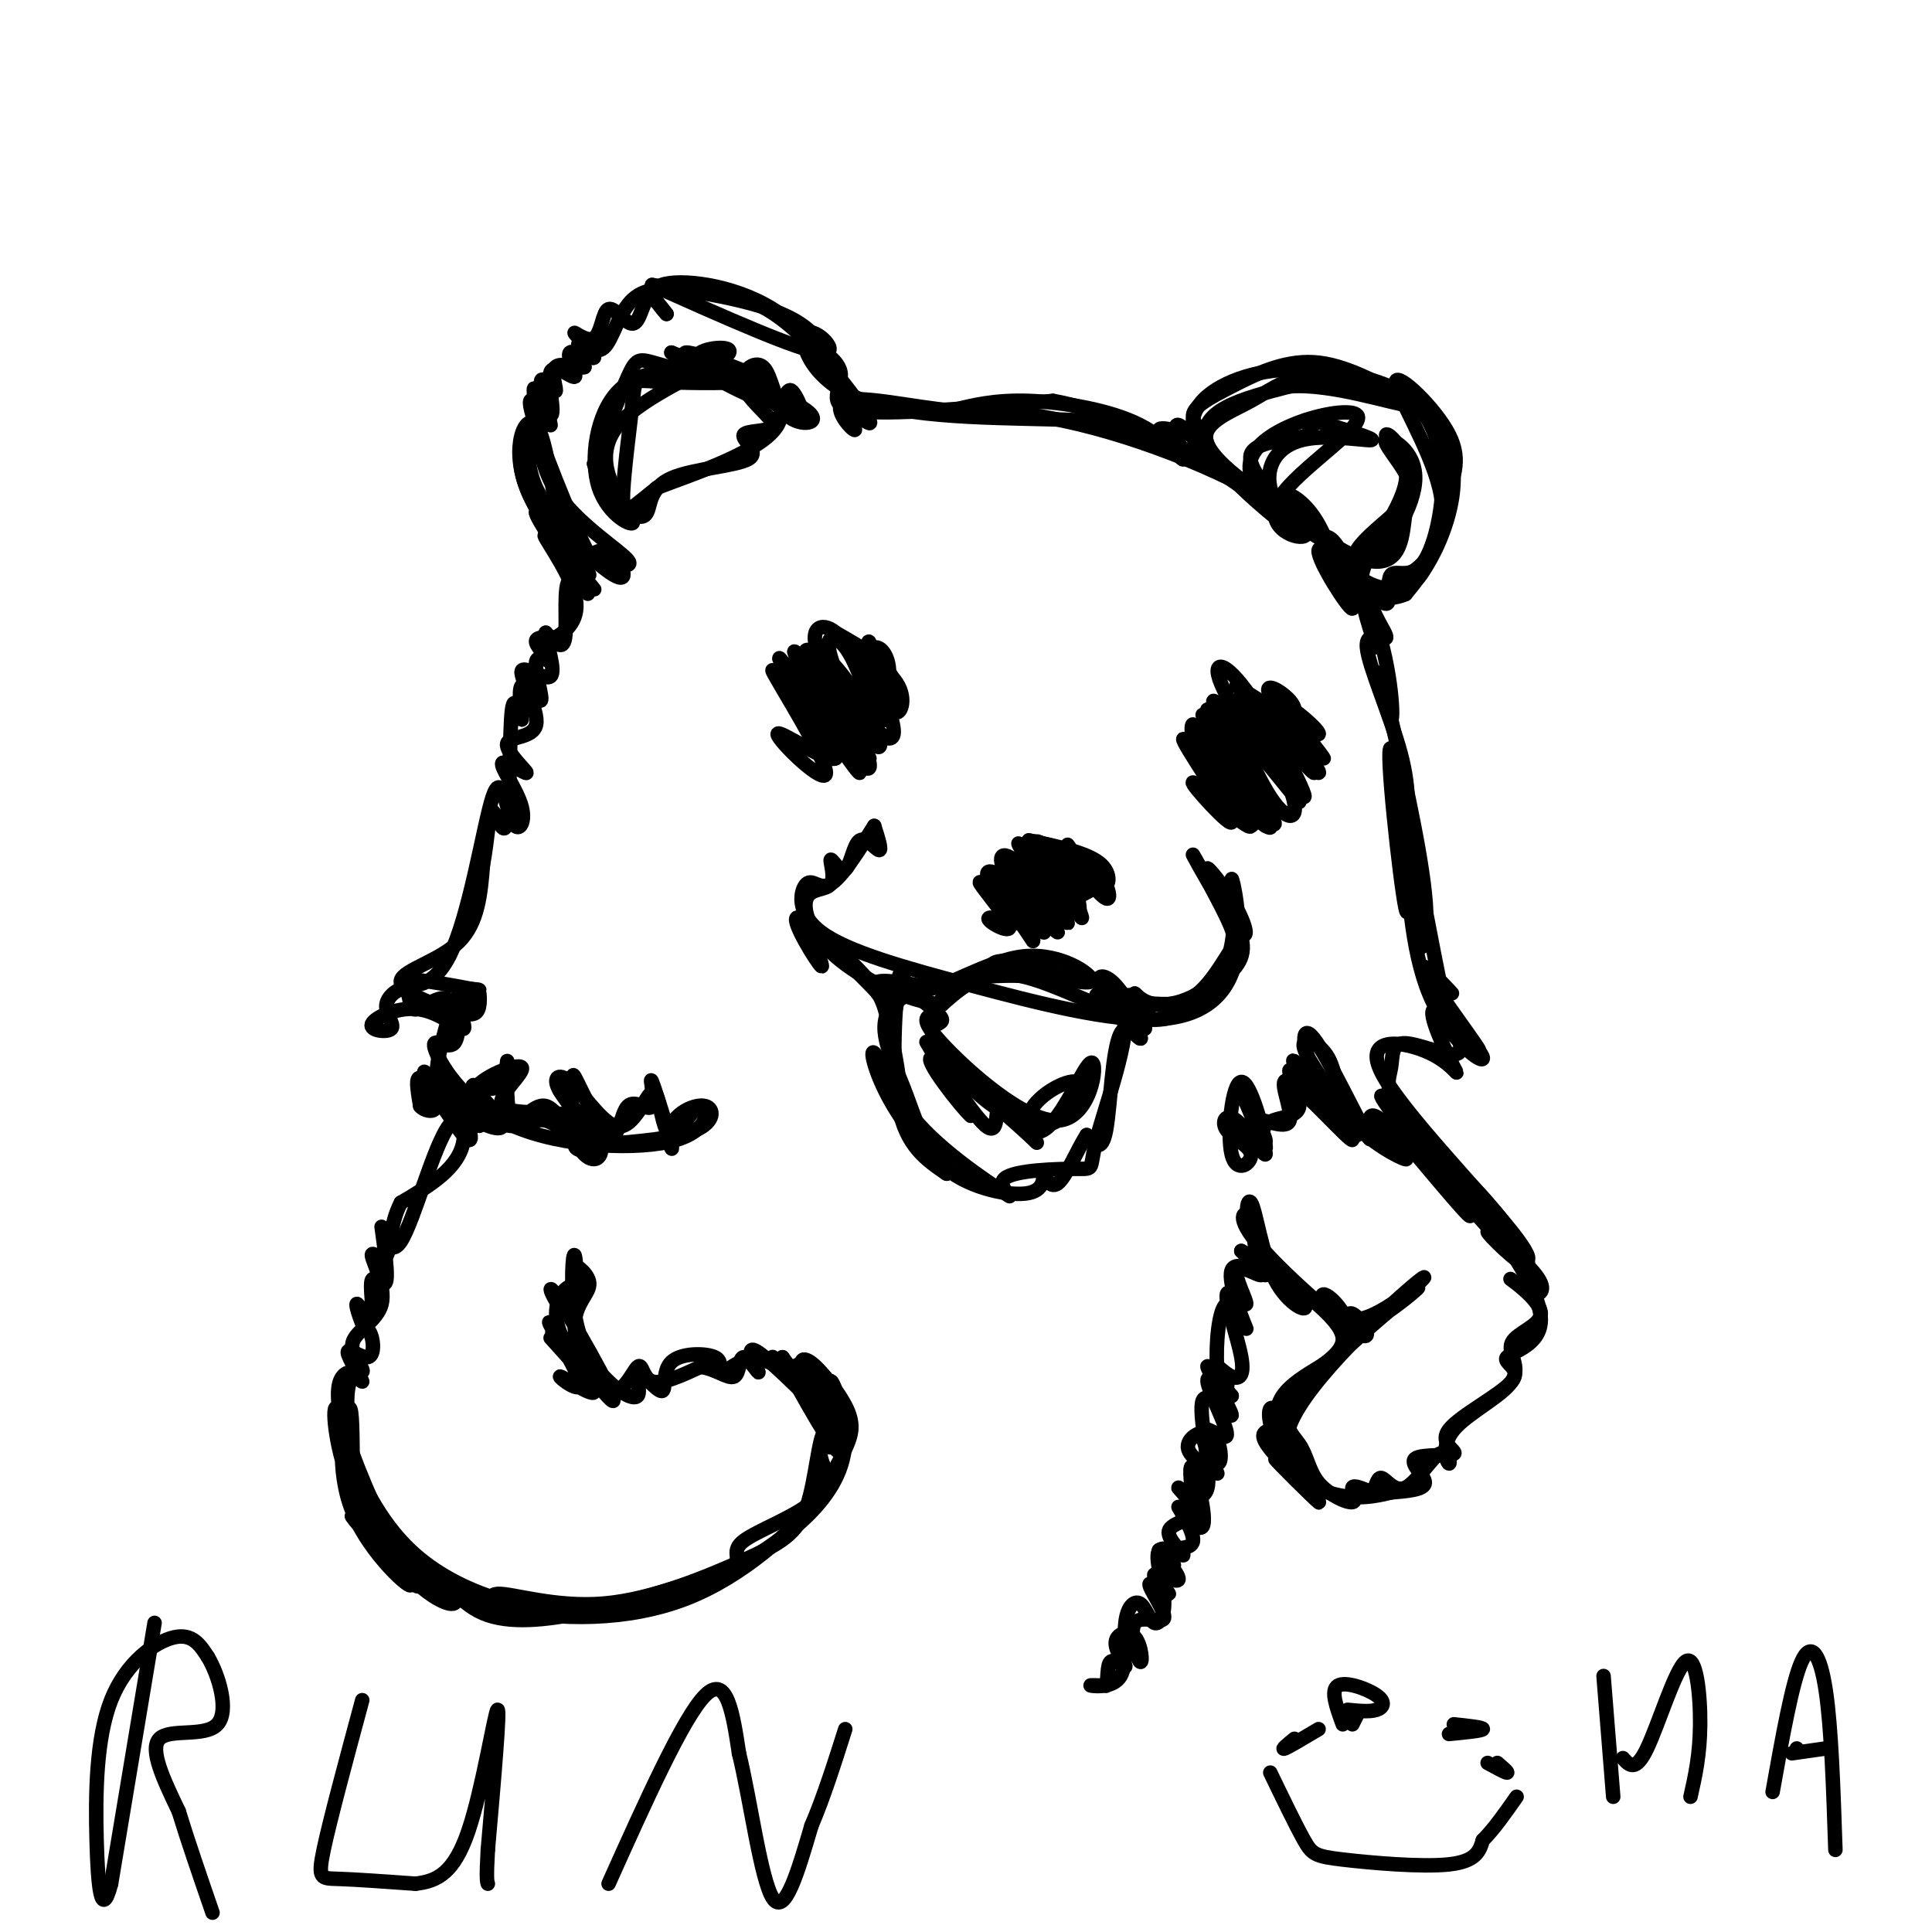 <svg viewBox='0 0 400 400' version='1.1' xmlns='http://www.w3.org/2000/svg' xmlns:xlink='http://www.w3.org/1999/xlink'><g fill='none' stroke='rgb(0,0,0)' stroke-width='3' stroke-linecap='round' stroke-linejoin='round'><path d='M135,59c12.876,1.948 25.753,3.897 32,9c6.247,5.103 5.865,13.362 12,16c6.135,2.638 18.787,-0.343 35,2c16.213,2.343 35.988,10.011 48,17c12.012,6.989 16.263,13.298 21,12c4.737,-1.298 9.961,-10.202 10,-16c0.039,-5.798 -5.105,-8.489 -6,-8c-0.895,0.489 2.460,4.159 4,7c1.540,2.841 1.263,4.855 -2,8c-3.263,3.145 -9.514,7.422 -9,11c0.514,3.578 7.793,6.459 12,4c4.207,-2.459 5.342,-10.257 7,-16c1.658,-5.743 3.839,-9.431 1,-15c-2.839,-5.569 -10.697,-13.018 -11,-11c-0.303,2.018 6.951,13.503 9,22c2.049,8.497 -1.107,14.005 -5,17c-3.893,2.995 -8.524,3.477 -9,6c-0.476,2.523 3.202,7.089 3,8c-0.202,0.911 -4.285,-1.832 -4,2c0.285,3.832 4.939,14.238 7,22c2.061,7.762 1.531,12.881 1,18'/><path d='M291,174c0.439,9.026 1.037,22.593 5,32c3.963,9.407 11.292,14.656 11,13c-0.292,-1.656 -8.205,-10.215 -10,-10c-1.795,0.215 2.529,9.204 4,12c1.471,2.796 0.091,-0.603 -5,-3c-5.091,-2.397 -13.892,-3.794 -10,4c3.892,7.794 20.477,24.779 27,33c6.523,8.221 2.986,7.678 -5,-1c-7.986,-8.678 -20.419,-25.490 -20,-25c0.419,0.490 13.691,18.283 16,22c2.309,3.717 -6.346,-6.641 -15,-17'/><path d='M289,234c-3.469,-2.786 -4.641,-1.252 -3,1c1.641,2.252 6.096,5.223 5,5c-1.096,-0.223 -7.742,-3.640 -11,-8c-3.258,-4.360 -3.128,-9.664 -5,-13c-1.872,-3.336 -5.746,-4.706 -5,-2c0.746,2.706 6.111,9.487 5,9c-1.111,-0.487 -8.697,-8.240 -7,-6c1.697,2.240 12.677,14.475 13,15c0.323,0.525 -10.009,-10.659 -13,-13c-2.991,-2.341 1.361,4.161 1,7c-0.361,2.839 -5.436,2.014 -7,4c-1.564,1.986 0.381,6.785 0,4c-0.381,-2.785 -3.089,-13.152 -5,-13c-1.911,0.152 -3.026,10.822 -2,15c1.026,4.178 4.192,1.863 4,0c-0.192,-1.863 -3.742,-3.272 -5,-5c-1.258,-1.728 -0.223,-3.773 2,-2c2.223,1.773 5.635,7.364 6,7c0.365,-0.364 -2.318,-6.682 -5,-13'/><path d='M257,226c0.613,0.551 4.646,8.428 5,10c0.354,1.572 -2.971,-3.161 -2,-4c0.971,-0.839 6.239,2.215 7,0c0.761,-2.215 -2.986,-9.701 0,-8c2.986,1.701 12.705,12.587 13,12c0.295,-0.587 -8.835,-12.646 -10,-15c-1.165,-2.354 5.633,4.998 7,7c1.367,2.002 -2.697,-1.348 -5,-6c-2.303,-4.652 -2.844,-10.608 0,-7c2.844,3.608 9.073,16.779 11,20c1.927,3.221 -0.450,-3.508 1,-4c1.450,-0.492 6.725,5.254 12,11'/><path d='M296,242c4.117,4.268 8.409,9.440 5,5c-3.409,-4.440 -14.520,-18.490 -15,-20c-0.480,-1.510 9.672,9.519 18,20c8.328,10.481 14.834,20.414 15,26c0.166,5.586 -6.007,6.827 -7,8c-0.993,1.173 3.194,2.279 1,5c-2.194,2.721 -10.767,7.058 -13,10c-2.233,2.942 1.876,4.490 1,5c-0.876,0.510 -6.736,-0.016 -8,1c-1.264,1.016 2.067,3.576 2,5c-0.067,1.424 -3.534,1.712 -7,2'/><path d='M288,309c-3.140,0.782 -7.489,1.737 -13,0c-5.511,-1.737 -12.185,-6.165 -7,-16c5.185,-9.835 22.229,-25.077 26,-28c3.771,-2.923 -5.730,6.472 -12,8c-6.270,1.528 -9.308,-4.810 -8,-5c1.308,-0.190 6.963,5.770 5,10c-1.963,4.230 -11.545,6.731 -14,12c-2.455,5.269 2.217,13.307 3,13c0.783,-0.307 -2.323,-8.960 -4,-11c-1.677,-2.040 -1.924,2.533 1,8c2.924,5.467 9.018,11.830 8,11c-1.018,-0.830 -9.149,-8.851 -9,-9c0.149,-0.149 8.579,7.575 9,8c0.421,0.425 -7.165,-6.450 -10,-10c-2.835,-3.550 -0.917,-3.775 1,-4'/><path d='M264,296c1.730,1.888 5.554,8.609 5,8c-0.554,-0.609 -5.487,-8.548 -3,-14c2.487,-5.452 12.395,-8.417 12,-13c-0.395,-4.583 -11.094,-10.783 -16,-17c-4.906,-6.217 -4.020,-12.451 -3,-11c1.020,1.451 2.172,10.588 5,16c2.828,5.412 7.330,7.101 6,5c-1.330,-2.101 -8.492,-7.992 -10,-9c-1.508,-1.008 2.637,2.867 2,3c-0.637,0.133 -6.058,-3.475 -7,-1c-0.942,2.475 2.593,11.035 3,12c0.407,0.965 -2.313,-5.663 -4,-5c-1.687,0.663 -2.339,8.618 -2,13c0.339,4.382 1.670,5.191 3,6'/><path d='M255,289c-1.082,-1.166 -5.288,-7.082 -5,-6c0.288,1.082 5.069,9.161 5,10c-0.069,0.839 -4.988,-5.563 -6,-3c-1.012,2.563 1.883,14.092 1,18c-0.883,3.908 -5.543,0.194 -6,0c-0.457,-0.194 3.288,3.132 3,5c-0.288,1.868 -4.608,2.278 -5,4c-0.392,1.722 3.145,4.757 3,5c-0.145,0.243 -3.970,-2.305 -5,-1c-1.030,1.305 0.736,6.462 1,10c0.264,3.538 -0.973,5.456 -2,5c-1.027,-0.456 -1.844,-3.285 -3,-4c-1.156,-0.715 -2.650,0.685 -3,4c-0.350,3.315 0.444,8.546 -1,11c-1.444,2.454 -5.127,2.130 -6,2c-0.873,-0.130 1.063,-0.065 3,0'/><path d='M229,349c0.461,-1.262 0.112,-4.416 1,-5c0.888,-0.584 3.011,1.402 3,1c-0.011,-0.402 -2.158,-3.192 -2,-5c0.158,-1.808 2.621,-2.633 4,-1c1.379,1.633 1.675,5.726 1,5c-0.675,-0.726 -2.322,-6.269 -1,-8c1.322,-1.731 5.611,0.349 6,-1c0.389,-1.349 -3.124,-6.129 -3,-7c0.124,-0.871 3.883,2.167 4,2c0.117,-0.167 -3.408,-3.538 -3,-4c0.408,-0.462 4.749,1.987 5,1c0.251,-0.987 -3.589,-5.409 -4,-6c-0.411,-0.591 2.608,2.648 3,3c0.392,0.352 -1.843,-2.184 -1,-3c0.843,-0.816 4.764,0.089 5,-2c0.236,-2.089 -3.213,-7.173 -3,-7c0.213,0.173 4.088,5.603 5,4c0.912,-1.603 -1.139,-10.239 -2,-12c-0.861,-1.761 -0.532,3.354 0,5c0.532,1.646 1.266,-0.177 2,-2'/><path d='M249,307c-0.277,-1.108 -1.968,-2.879 -1,-3c0.968,-0.121 4.595,1.408 4,1c-0.595,-0.408 -5.414,-2.752 -6,-5c-0.586,-2.248 3.059,-4.401 5,-3c1.941,1.401 2.177,6.357 1,6c-1.177,-0.357 -3.769,-6.025 -3,-7c0.769,-0.975 4.897,2.745 5,1c0.103,-1.745 -3.821,-8.956 -4,-11c-0.179,-2.044 3.386,1.077 4,1c0.614,-0.077 -1.722,-3.353 -2,-4c-0.278,-0.647 1.502,1.336 3,2c1.498,0.664 2.714,0.011 2,-4c-0.714,-4.011 -3.357,-11.379 -3,-13c0.357,-1.621 3.714,2.504 4,2c0.286,-0.504 -2.500,-5.636 -2,-7c0.500,-1.364 4.286,1.039 5,1c0.714,-0.039 -1.643,-2.519 -4,-5'/><path d='M257,259c1.998,0.971 8.994,5.899 10,7c1.006,1.101 -3.976,-1.625 -6,-5c-2.024,-3.375 -1.090,-7.399 -2,-9c-0.910,-1.601 -3.665,-0.779 1,5c4.665,5.779 16.751,16.516 21,19c4.249,2.484 0.662,-3.284 -1,-4c-1.662,-0.716 -1.398,3.619 3,2c4.398,-1.619 12.929,-9.194 10,-7c-2.929,2.194 -17.317,14.156 -23,21c-5.683,6.844 -2.661,8.572 -1,11c1.661,2.428 1.961,5.558 4,8c2.039,2.442 5.818,4.196 7,4c1.182,-0.196 -0.234,-2.342 0,-3c0.234,-0.658 2.117,0.171 4,1'/><path d='M284,309c0.871,-0.774 1.047,-3.210 2,-3c0.953,0.210 2.681,3.066 5,2c2.319,-1.066 5.229,-6.056 7,-7c1.771,-0.944 2.402,2.156 2,2c-0.402,-0.156 -1.839,-3.569 1,-7c2.839,-3.431 9.954,-6.881 12,-10c2.046,-3.119 -0.977,-5.908 0,-8c0.977,-2.092 5.955,-3.486 6,-6c0.045,-2.514 -4.844,-6.147 -6,-7c-1.156,-0.853 1.422,1.073 4,3'/><path d='M317,268c1.597,0.255 3.589,-0.608 1,-4c-2.589,-3.392 -9.758,-9.314 -10,-9c-0.242,0.314 6.442,6.863 8,7c1.558,0.137 -2.011,-6.140 -8,-13c-5.989,-6.860 -14.399,-14.305 -18,-19c-3.601,-4.695 -2.394,-6.640 -2,-9c0.394,-2.360 -0.026,-5.135 3,-5c3.026,0.135 9.497,3.181 11,2c1.503,-1.181 -1.962,-6.590 -1,-6c0.962,0.590 6.351,7.179 5,5c-1.351,-2.179 -9.441,-13.125 -11,-16c-1.559,-2.875 3.412,2.321 5,4c1.588,1.679 -0.206,-0.161 -2,-2'/><path d='M298,203c-2.761,-13.534 -8.663,-46.370 -10,-48c-1.337,-1.630 1.890,27.947 3,33c1.110,5.053 0.102,-14.419 0,-16c-0.102,-1.581 0.703,14.728 2,21c1.297,6.272 3.085,2.506 2,-8c-1.085,-10.506 -5.042,-27.753 -9,-45'/><path d='M286,140c-0.914,-3.869 1.302,8.958 2,9c0.698,0.042 -0.123,-12.701 -4,-22c-3.877,-9.299 -10.810,-15.156 -11,-13c-0.190,2.156 6.362,12.323 7,12c0.638,-0.323 -4.638,-11.138 -8,-17c-3.362,-5.862 -4.808,-6.772 -4,-5c0.808,1.772 3.872,6.225 2,7c-1.872,0.775 -8.680,-2.128 -5,-8c3.680,-5.872 17.848,-14.714 16,-17c-1.848,-2.286 -19.712,1.985 -22,9c-2.288,7.015 10.999,16.773 10,16c-0.999,-0.773 -16.286,-12.078 -19,-19c-2.714,-6.922 7.143,-9.461 17,-12'/><path d='M267,80c8.417,-0.708 20.960,3.522 25,4c4.040,0.478 -0.421,-2.798 -7,-5c-6.579,-2.202 -15.275,-3.331 -23,-2c-7.725,1.331 -14.480,5.123 -15,10c-0.520,4.877 5.196,10.839 5,10c-0.196,-0.839 -6.304,-8.479 -8,-9c-1.696,-0.521 1.020,6.077 1,7c-0.020,0.923 -2.775,-3.828 -9,-7c-6.225,-3.172 -15.922,-4.763 -23,-5c-7.078,-0.237 -11.539,0.882 -16,2'/><path d='M197,85c-7.669,-0.644 -18.843,-3.254 -22,-2c-3.157,1.254 1.702,6.372 2,6c0.298,-0.372 -3.963,-6.232 -3,-6c0.963,0.232 7.152,6.557 6,4c-1.152,-2.557 -9.645,-13.996 -17,-20c-7.355,-6.004 -13.573,-6.573 -19,-7c-5.427,-0.427 -10.063,-0.712 -13,2c-2.937,2.712 -4.175,8.423 -6,10c-1.825,1.577 -4.236,-0.978 -5,-1c-0.764,-0.022 0.118,2.489 1,5'/><path d='M121,76c-1.265,0.390 -4.928,-1.136 -6,0c-1.072,1.136 0.448,4.934 0,5c-0.448,0.066 -2.863,-3.599 -3,-2c-0.137,1.599 2.004,8.462 2,9c-0.004,0.538 -2.152,-5.250 -3,-7c-0.848,-1.750 -0.397,0.537 0,5c0.397,4.463 0.739,11.103 5,17c4.261,5.897 12.442,11.051 14,13c1.558,1.949 -3.505,0.694 -7,0c-3.495,-0.694 -5.421,-0.828 -7,-7c-1.579,-6.172 -2.812,-18.382 -5,-21c-2.188,-2.618 -5.330,4.356 -2,13c3.330,8.644 13.134,18.957 13,18c-0.134,-0.957 -10.204,-13.185 -11,-13c-0.796,0.185 7.684,12.781 10,16c2.316,3.219 -1.530,-2.941 -3,-2c-1.470,0.941 -0.563,8.983 -1,12c-0.437,3.017 -2.219,1.008 -4,-1'/><path d='M113,131c0.053,2.114 2.187,7.900 1,9c-1.187,1.100 -5.694,-2.484 -6,-1c-0.306,1.484 3.588,8.036 3,11c-0.588,2.964 -5.659,2.339 -6,4c-0.341,1.661 4.047,5.610 4,6c-0.047,0.390 -4.528,-2.777 -5,-2c-0.472,0.777 3.066,5.498 4,9c0.934,3.502 -0.736,5.784 -2,3c-1.264,-2.784 -2.122,-10.633 -4,-5c-1.878,5.633 -4.775,24.747 -9,33c-4.225,8.253 -9.779,5.644 -9,5c0.779,-0.644 7.889,0.678 15,2'/><path d='M99,205c1.256,0.035 -3.103,-0.876 -4,1c-0.897,1.876 1.667,6.541 1,7c-0.667,0.459 -4.567,-3.287 -9,-4c-4.433,-0.713 -9.401,1.608 -10,3c-0.599,1.392 3.170,1.854 4,1c0.830,-0.854 -1.278,-3.025 -1,-5c0.278,-1.975 2.942,-3.753 4,-3c1.058,0.753 0.511,4.036 2,4c1.489,-0.036 5.013,-3.391 7,-2c1.987,1.391 2.435,7.529 1,9c-1.435,1.471 -4.755,-1.725 -4,1c0.755,2.725 5.584,11.371 16,16c10.416,4.629 26.418,5.240 34,3c7.582,-2.240 6.744,-7.332 5,-7c-1.744,0.332 -4.393,6.090 -6,6c-1.607,-0.090 -2.174,-6.026 -3,-8c-0.826,-1.974 -1.913,0.013 -3,2'/><path d='M133,229c-1.346,1.758 -3.210,5.152 -6,4c-2.790,-1.152 -6.504,-6.851 -9,-9c-2.496,-2.149 -3.772,-0.750 -2,2c1.772,2.750 6.594,6.850 8,10c1.406,3.150 -0.604,5.349 -3,3c-2.396,-2.349 -5.177,-9.248 -8,-10c-2.823,-0.752 -5.689,4.642 -7,3c-1.311,-1.642 -1.066,-10.322 -1,-12c0.066,-1.678 -0.046,3.645 -2,5c-1.954,1.355 -5.749,-1.258 -5,0c0.749,1.258 6.043,6.387 6,8c-0.043,1.613 -5.424,-0.289 -9,-4c-3.576,-3.711 -5.347,-9.230 -4,-8c1.347,1.230 5.814,9.209 5,15c-0.814,5.791 -6.907,9.396 -13,13'/><path d='M83,249c-2.445,4.638 -2.059,9.733 -3,11c-0.941,1.267 -3.210,-1.296 -3,0c0.210,1.296 2.898,6.450 2,10c-0.898,3.550 -5.381,5.496 -6,8c-0.619,2.504 2.628,5.565 2,6c-0.628,0.435 -5.130,-1.755 -5,5c0.130,6.755 4.891,22.456 15,32c10.109,9.544 25.566,12.932 37,13c11.434,0.068 18.845,-3.183 26,-7c7.155,-3.817 14.053,-8.199 19,-13c4.947,-4.801 7.943,-10.022 8,-16c0.057,-5.978 -2.826,-12.714 -3,-12c-0.174,0.714 2.362,8.879 3,10c0.638,1.121 -0.623,-4.803 -3,-9c-2.377,-4.197 -5.871,-6.669 -6,-5c-0.129,1.669 3.106,7.477 3,8c-0.106,0.523 -3.553,-4.238 -7,-9'/><path d='M162,281c1.495,3.378 8.731,16.322 11,19c2.269,2.678 -0.431,-4.910 -2,-4c-1.569,0.910 -2.007,10.319 -4,16c-1.993,5.681 -5.539,7.636 -13,11c-7.461,3.364 -18.835,8.139 -29,9c-10.165,0.861 -19.121,-2.191 -22,-2c-2.879,0.191 0.320,3.626 0,4c-0.320,0.374 -4.160,-2.313 -8,-5'/><path d='M95,329c-0.983,0.294 0.559,3.530 -2,3c-2.559,-0.530 -9.218,-4.827 -14,-14c-4.782,-9.173 -7.686,-23.222 -9,-26c-1.314,-2.778 -1.038,5.714 2,14c3.038,8.286 8.838,16.364 8,16c-0.838,-0.364 -8.316,-9.172 -7,-8c1.316,1.172 11.425,12.325 12,14c0.575,1.675 -8.384,-6.126 -12,-15c-3.616,-8.874 -1.890,-18.821 -1,-21c0.890,-2.179 0.945,3.411 1,9'/><path d='M73,301c2.766,7.531 9.179,21.858 12,26c2.821,4.142 2.048,-1.903 3,-2c0.952,-0.097 3.628,5.753 4,6c0.372,0.247 -1.560,-5.109 -1,-5c0.560,0.109 3.612,5.683 9,8c5.388,2.317 13.111,1.376 20,0c6.889,-1.376 12.945,-3.188 19,-5'/><path d='M139,329c5.985,-1.702 11.447,-3.456 13,-5c1.553,-1.544 -0.803,-2.877 2,-5c2.803,-2.123 10.767,-5.037 14,-8c3.233,-2.963 1.737,-5.974 2,-6c0.263,-0.026 2.286,2.935 2,2c-0.286,-0.935 -2.881,-5.766 -2,-7c0.881,-1.234 5.237,1.129 4,-2c-1.237,-3.129 -8.068,-11.751 -13,-15c-4.932,-3.249 -7.966,-1.124 -11,1'/><path d='M150,284c-1.618,-0.464 -0.161,-2.124 -2,-3c-1.839,-0.876 -6.972,-0.966 -9,1c-2.028,1.966 -0.951,5.990 -2,6c-1.049,0.010 -4.226,-3.994 -5,-4c-0.774,-0.006 0.854,3.986 0,5c-0.854,1.014 -4.190,-0.949 -7,-4c-2.810,-3.051 -5.095,-7.191 -6,-13c-0.905,-5.809 -0.430,-13.288 0,-12c0.430,1.288 0.815,11.344 -1,12c-1.815,0.656 -5.829,-8.088 -3,-4c2.829,4.088 12.501,21.007 12,22c-0.501,0.993 -11.176,-13.942 -13,-16c-1.824,-2.058 5.202,8.761 6,12c0.798,3.239 -4.631,-1.101 -4,-1c0.631,0.101 7.324,4.643 7,3c-0.324,-1.643 -7.664,-9.469 -9,-11c-1.336,-1.531 3.332,3.235 8,8'/><path d='M122,285c-0.103,-0.271 -4.362,-4.949 -6,-9c-1.638,-4.051 -0.656,-7.477 1,-9c1.656,-1.523 3.985,-1.145 4,-2c0.015,-0.855 -2.283,-2.942 -2,-3c0.283,-0.058 3.148,1.914 3,4c-0.148,2.086 -3.308,4.285 -3,9c0.308,4.715 4.082,11.944 7,13c2.918,1.056 4.978,-4.062 6,-5c1.022,-0.938 1.006,2.303 3,3c1.994,0.697 5.997,-1.152 10,-3'/><path d='M145,283c3.079,0.316 5.777,2.607 7,2c1.223,-0.607 0.972,-4.111 2,-4c1.028,0.111 3.335,3.838 3,3c-0.335,-0.838 -3.313,-6.241 0,-4c3.313,2.241 12.915,12.125 13,12c0.085,-0.125 -9.348,-10.259 -10,-11c-0.652,-0.741 7.478,7.911 9,9c1.522,1.089 -3.563,-5.386 -4,-7c-0.437,-1.614 3.775,1.634 6,5c2.225,3.366 2.464,6.849 1,5c-1.464,-1.849 -4.629,-9.032 -4,-10c0.629,-0.968 5.054,4.278 7,8c1.946,3.722 1.413,5.921 0,9c-1.413,3.079 -3.707,7.040 -6,11'/><path d='M169,311c-5.129,5.956 -14.953,15.344 -27,20c-12.047,4.656 -26.319,4.578 -38,2c-11.681,-2.578 -20.773,-7.657 -26,-17c-5.227,-9.343 -6.590,-22.951 -6,-28c0.590,-5.049 3.133,-1.541 3,-2c-0.133,-0.459 -2.943,-4.886 -3,-6c-0.057,-1.114 2.638,1.085 4,1c1.362,-0.085 1.389,-2.453 1,-4c-0.389,-1.547 -1.195,-2.274 -2,-3'/><path d='M75,274c-0.733,-1.698 -1.565,-4.444 -1,-4c0.565,0.444 2.526,4.076 3,3c0.474,-1.076 -0.539,-6.862 0,-8c0.539,-1.138 2.630,2.373 3,0c0.370,-2.373 -0.981,-10.628 -1,-11c-0.019,-0.372 1.293,7.141 4,3c2.707,-4.141 6.808,-19.935 10,-24c3.192,-4.065 5.475,3.598 4,3c-1.475,-0.598 -6.707,-9.457 -9,-12c-2.293,-2.543 -1.646,1.228 -1,5'/><path d='M87,229c0.841,1.127 3.442,1.446 3,0c-0.442,-1.446 -3.929,-4.655 -3,-4c0.929,0.655 6.272,5.176 6,4c-0.272,-1.176 -6.160,-8.047 -5,-7c1.160,1.047 9.369,10.013 11,11c1.631,0.987 -3.316,-6.003 -3,-7c0.316,-0.997 5.896,4.000 6,5c0.104,1.000 -5.269,-1.998 -4,-5c1.269,-3.002 9.180,-6.009 10,-5c0.820,1.009 -5.450,6.033 -4,8c1.450,1.967 10.621,0.876 14,2c3.379,1.124 0.965,4.464 1,6c0.035,1.536 2.517,1.268 5,1'/><path d='M124,238c-1.248,-2.749 -6.868,-10.122 -8,-12c-1.132,-1.878 2.225,1.737 3,1c0.775,-0.737 -1.030,-5.828 0,-4c1.030,1.828 4.895,10.573 7,12c2.105,1.427 2.449,-4.466 4,-6c1.551,-1.534 4.311,1.290 5,0c0.689,-1.290 -0.691,-6.693 0,-5c0.691,1.693 3.453,10.484 4,13c0.547,2.516 -1.121,-1.243 0,-4c1.121,-2.757 5.033,-4.511 7,-4c1.967,0.511 1.991,3.289 -2,5c-3.991,1.711 -11.995,2.356 -20,3'/><path d='M124,237c-5.283,-0.823 -8.489,-4.381 -11,-5c-2.511,-0.619 -4.326,1.699 -8,1c-3.674,-0.699 -9.206,-4.416 -12,-7c-2.794,-2.584 -2.851,-4.034 -2,-8c0.851,-3.966 2.611,-10.449 4,-12c1.389,-1.551 2.408,1.829 3,2c0.592,0.171 0.757,-2.868 1,-3c0.243,-0.132 0.565,2.644 0,4c-0.565,1.356 -2.017,1.291 -6,0c-3.983,-1.291 -10.495,-3.809 -10,-6c0.495,-2.191 7.999,-4.055 12,-8c4.001,-3.945 4.501,-9.973 5,-16'/><path d='M100,179c1.051,-5.481 1.177,-11.182 2,-11c0.823,0.182 2.343,6.248 3,2c0.657,-4.248 0.452,-18.809 1,-23c0.548,-4.191 1.850,1.988 2,2c0.150,0.012 -0.853,-6.144 0,-7c0.853,-0.856 3.563,3.588 4,3c0.437,-0.588 -1.398,-6.209 -1,-8c0.398,-1.791 3.030,0.249 3,0c-0.030,-0.249 -2.723,-2.785 -3,-4c-0.277,-1.215 1.861,-1.107 4,-1'/><path d='M115,132c2.115,-1.212 5.402,-3.743 4,-9c-1.402,-5.257 -7.491,-13.242 -6,-12c1.491,1.242 10.564,11.710 10,11c-0.564,-0.710 -10.765,-12.598 -14,-21c-3.235,-8.402 0.495,-13.318 1,-13c0.505,0.318 -2.215,5.869 1,13c3.215,7.131 12.366,15.843 16,18c3.634,2.157 1.753,-2.241 0,-4c-1.753,-1.759 -3.376,-0.880 -5,0'/><path d='M122,115c-3.759,-7.013 -10.657,-24.545 -12,-30c-1.343,-5.455 2.869,1.168 4,1c1.131,-0.168 -0.819,-7.128 0,-9c0.819,-1.872 4.408,1.345 5,1c0.592,-0.345 -1.814,-4.253 -1,-5c0.814,-0.747 4.848,1.667 5,1c0.152,-0.667 -3.576,-4.413 -4,-5c-0.424,-0.587 2.458,1.986 4,1c1.542,-0.986 1.743,-5.532 3,-6c1.257,-0.468 3.569,3.143 5,3c1.431,-0.143 1.980,-4.041 3,-5c1.020,-0.959 2.510,1.020 4,3'/><path d='M138,65c-0.741,-0.906 -4.594,-4.669 -1,-6c3.594,-1.331 14.635,-0.228 23,5c8.365,5.228 14.054,14.580 14,16c-0.054,1.420 -5.849,-5.094 -6,-7c-0.151,-1.906 5.344,0.794 6,4c0.656,3.206 -3.527,6.916 3,8c6.527,1.084 23.763,-0.458 41,-2'/><path d='M218,83c12.614,2.227 23.650,8.795 26,10c2.350,1.205 -3.985,-2.952 -4,-4c-0.015,-1.048 6.289,1.012 8,1c1.711,-0.012 -1.170,-2.096 -1,-4c0.170,-1.904 3.392,-3.628 8,-6c4.608,-2.372 10.602,-5.392 17,-5c6.398,0.392 13.199,4.196 20,8'/><path d='M292,83c-0.284,-0.110 -10.995,-4.383 -18,-5c-7.005,-0.617 -10.303,2.424 -15,5c-4.697,2.576 -10.793,4.689 -9,9c1.793,4.311 11.473,10.822 13,11c1.527,0.178 -5.100,-5.977 -4,-9c1.100,-3.023 9.926,-2.913 12,-4c2.074,-1.087 -2.605,-3.372 0,-3c2.605,0.372 12.492,3.399 13,4c0.508,0.601 -8.364,-1.225 -14,0c-5.636,1.225 -8.035,5.502 -7,10c1.035,4.498 5.504,9.216 6,9c0.496,-0.216 -2.982,-5.366 -3,-7c-0.018,-1.634 3.423,0.247 6,4c2.577,3.753 4.288,9.376 6,15'/><path d='M278,122c-0.088,0.809 -3.307,-4.668 -4,-8c-0.693,-3.332 1.139,-4.519 4,1c2.861,5.519 6.749,17.743 7,19c0.251,1.257 -3.135,-8.454 -3,-11c0.135,-2.546 3.790,2.072 5,2c1.210,-0.072 -0.026,-4.834 1,-6c1.026,-1.166 4.314,1.266 7,-3c2.686,-4.266 4.769,-15.229 3,-23c-1.769,-7.771 -7.392,-12.351 -7,-12c0.392,0.351 6.798,5.633 9,12c2.202,6.367 0.201,13.819 -2,19c-2.201,5.181 -4.600,8.090 -7,11'/><path d='M291,123c-3.755,1.751 -9.644,0.627 -9,-4c0.644,-4.627 7.821,-12.757 9,-19c1.179,-6.243 -3.641,-10.598 -4,-10c-0.359,0.598 3.743,6.149 5,9c1.257,2.851 -0.332,3.003 -1,7c-0.668,3.997 -0.417,11.838 -8,10c-7.583,-1.838 -23.000,-13.356 -33,-20c-10.000,-6.644 -14.583,-8.413 -27,-9c-12.417,-0.587 -32.669,0.008 -44,-4c-11.331,-4.008 -13.743,-12.617 -12,-14c1.743,-1.383 7.641,4.462 3,4c-4.641,-0.462 -19.820,-7.231 -35,-14'/><path d='M139,73c12.185,4.640 24.371,9.279 28,12c3.629,2.721 -1.297,3.523 -4,1c-2.703,-2.523 -3.181,-8.372 -5,-10c-1.819,-1.628 -4.978,0.966 -4,4c0.978,3.034 6.093,6.509 6,8c-0.093,1.491 -5.396,1.000 -6,2c-0.604,1.000 3.489,3.493 1,5c-2.489,1.507 -11.559,2.029 -16,4c-4.441,1.971 -4.252,5.393 -5,7c-0.748,1.607 -2.434,1.400 -5,-2c-2.566,-3.400 -6.014,-9.994 -1,-16c5.014,-6.006 18.490,-11.426 22,-14c3.510,-2.574 -2.946,-2.303 -5,-1c-2.054,1.303 0.295,3.638 -1,4c-1.295,0.362 -6.233,-1.249 -9,-2c-2.767,-0.751 -3.362,-0.643 -5,3c-1.638,3.643 -4.319,10.822 -7,18'/><path d='M123,96c1.155,5.620 7.544,10.669 8,12c0.456,1.331 -5.020,-1.057 -7,-7c-1.980,-5.943 -0.465,-15.442 4,-20c4.465,-4.558 11.879,-4.177 14,-5c2.121,-0.823 -1.051,-2.851 0,-3c1.051,-0.149 6.326,1.579 10,3c3.674,1.421 5.748,2.534 2,3c-3.748,0.466 -13.319,0.285 -18,0c-4.681,-0.285 -4.471,-0.674 -5,4c-0.529,4.674 -1.796,14.412 -2,19c-0.204,4.588 0.656,4.025 2,3c1.344,-1.025 3.172,-2.513 5,-4'/><path d='M136,101c6.966,-2.702 21.881,-7.458 25,-13c3.119,-5.542 -5.556,-11.869 -6,-11c-0.444,0.869 7.345,8.934 10,10c2.655,1.066 0.176,-4.867 -1,-6c-1.176,-1.133 -1.050,2.533 -5,2c-3.950,-0.533 -11.975,-5.267 -20,-10'/><path d='M173,131c5.367,3.037 10.733,6.073 12,10c1.267,3.927 -1.567,8.743 -2,8c-0.433,-0.743 1.533,-7.046 1,-11c-0.533,-3.954 -3.565,-5.561 -4,-2c-0.435,3.561 1.729,12.289 2,11c0.271,-1.289 -1.349,-12.594 -2,-14c-0.651,-1.406 -0.331,7.088 -1,8c-0.669,0.912 -2.328,-5.756 -5,-9c-2.672,-3.244 -6.359,-3.063 -5,2c1.359,5.063 7.764,15.007 10,17c2.236,1.993 0.302,-3.964 -3,-9c-3.302,-5.036 -7.973,-9.150 -7,-6c0.973,3.150 7.590,13.566 10,19c2.410,5.434 0.613,5.887 -4,-1c-4.613,-6.887 -12.040,-21.114 -10,-18c2.040,3.114 13.549,23.569 13,24c-0.549,0.431 -13.157,-19.163 -16,-23c-2.843,-3.837 4.078,8.081 11,20'/><path d='M173,157c-1.847,1.073 -11.964,-6.244 -12,-5c-0.036,1.244 10.010,11.050 10,8c-0.010,-3.050 -10.074,-18.955 -11,-21c-0.926,-2.045 7.288,9.772 9,11c1.712,1.228 -3.078,-8.131 -2,-7c1.078,1.131 8.022,12.752 10,15c1.978,2.248 -1.011,-4.876 -4,-12'/><path d='M173,146c-3.594,-5.761 -10.579,-14.163 -8,-10c2.579,4.163 14.722,20.891 15,21c0.278,0.109 -11.308,-16.400 -13,-21c-1.692,-4.600 6.512,2.708 11,9c4.488,6.292 5.261,11.567 3,9c-2.261,-2.567 -7.557,-12.978 -9,-18c-1.443,-5.022 0.966,-4.657 3,-2c2.034,2.657 3.694,7.604 4,7c0.306,-0.604 -0.743,-6.760 -1,-6c-0.257,0.760 0.277,8.435 2,13c1.723,4.565 4.635,6.018 5,4c0.365,-2.018 -1.818,-7.509 -4,-13'/><path d='M181,139c-0.230,-3.402 1.196,-5.407 2,-3c0.804,2.407 0.986,9.225 2,11c1.014,1.775 2.861,-1.493 1,-5c-1.861,-3.507 -7.431,-7.254 -13,-11'/><path d='M256,142c8.185,5.217 16.371,10.434 17,10c0.629,-0.434 -6.297,-6.518 -6,-5c0.297,1.518 7.817,10.638 7,10c-0.817,-0.638 -9.971,-11.034 -10,-10c-0.029,1.034 9.065,13.498 8,13c-1.065,-0.498 -12.291,-13.956 -13,-14c-0.709,-0.044 9.097,13.328 9,13c-0.097,-0.328 -10.098,-14.356 -11,-15c-0.902,-0.644 7.296,12.096 10,19c2.704,6.904 -0.087,7.973 -4,2c-3.913,-5.973 -8.950,-18.988 -9,-20c-0.050,-1.012 4.886,9.979 4,11c-0.886,1.021 -7.596,-7.927 -8,-9c-0.404,-1.073 5.497,5.729 9,12c3.503,6.271 4.609,12.011 1,8c-3.609,-4.011 -11.933,-17.772 -11,-17c0.933,0.772 11.124,16.078 13,20c1.876,3.922 -4.562,-3.539 -11,-11'/><path d='M251,159c-2.567,-4.087 -3.484,-8.804 -4,-9c-0.516,-0.196 -0.630,4.129 3,10c3.630,5.871 11.005,13.288 9,10c-2.005,-3.288 -13.389,-17.282 -14,-17c-0.611,0.282 9.553,14.839 10,17c0.447,2.161 -8.822,-8.075 -8,-8c0.822,0.075 11.737,10.460 12,9c0.263,-1.460 -10.125,-14.765 -11,-16c-0.875,-1.235 7.763,9.600 12,14c4.237,4.400 4.074,2.365 0,-4c-4.074,-6.365 -12.058,-17.060 -11,-15c1.058,2.060 11.160,16.874 14,20c2.840,3.126 -1.580,-5.437 -6,-14'/><path d='M257,156c-3.068,-4.285 -7.739,-7.996 -8,-8c-0.261,-0.004 3.887,3.699 5,4c1.113,0.301 -0.808,-2.800 -2,-5c-1.192,-2.200 -1.654,-3.497 3,2c4.654,5.497 14.425,17.790 14,17c-0.425,-0.790 -11.047,-14.662 -15,-22c-3.953,-7.338 -1.238,-8.140 4,-1c5.238,7.140 12.997,22.223 12,22c-0.997,-0.223 -10.752,-15.750 -10,-17c0.752,-1.250 12.010,11.779 13,12c0.990,0.221 -8.289,-12.365 -10,-15c-1.711,-2.635 4.144,4.683 10,12'/><path d='M273,157c-0.944,-1.081 -8.305,-9.785 -10,-13c-1.695,-3.215 2.274,-0.943 4,1c1.726,1.943 1.207,3.555 -1,3c-2.207,-0.555 -6.104,-3.278 -10,-6'/><path d='M181,171c-3.323,5.306 -6.647,10.611 -9,12c-2.353,1.389 -3.737,-1.139 -5,0c-1.263,1.139 -2.405,5.944 3,10c5.405,4.056 17.356,7.362 31,11c13.644,3.638 28.982,7.607 39,7c10.018,-0.607 14.716,-5.791 16,-13c1.284,-7.209 -0.845,-16.443 -1,-16c-0.155,0.443 1.664,10.563 -1,17c-2.664,6.437 -9.813,9.192 -14,9c-4.187,-0.192 -5.414,-3.332 -5,-2c0.414,1.332 2.469,7.135 2,7c-0.469,-0.135 -3.461,-6.208 -6,-9c-2.539,-2.792 -4.625,-2.303 -3,1c1.625,3.303 6.961,9.422 8,10c1.039,0.578 -2.220,-4.383 -4,-1c-1.780,3.383 -2.080,15.109 -3,20c-0.920,4.891 -2.460,2.945 -4,1'/><path d='M225,235c-1.779,2.613 -4.225,8.645 -6,10c-1.775,1.355 -2.878,-1.966 -3,-2c-0.122,-0.034 0.737,3.220 -3,4c-3.737,0.780 -12.069,-0.914 -17,-5c-4.931,-4.086 -6.462,-10.563 -9,-17c-2.538,-6.437 -6.085,-12.835 -2,-17c4.085,-4.165 15.800,-6.096 25,-6c9.200,0.096 15.883,2.220 16,1c0.117,-1.220 -6.333,-5.786 -14,-5c-7.667,0.786 -16.550,6.922 -21,7c-4.450,0.078 -4.467,-5.902 -5,-2c-0.533,3.902 -1.581,17.686 0,26c1.581,8.314 5.790,11.157 10,14'/><path d='M196,243c-0.614,-0.155 -7.149,-7.542 -11,-14c-3.851,-6.458 -5.016,-11.987 -4,-11c1.016,0.987 4.215,8.490 5,8c0.785,-0.490 -0.845,-8.973 -2,-14c-1.155,-5.027 -1.836,-6.598 -6,-11c-4.164,-4.402 -11.810,-11.636 -13,-11c-1.190,0.636 4.076,9.143 5,10c0.924,0.857 -2.495,-5.935 0,-5c2.495,0.935 10.902,9.598 13,12c2.098,2.402 -2.115,-1.457 -2,-3c0.115,-1.543 4.557,-0.772 9,0'/><path d='M190,204c4.313,0.095 10.594,0.331 13,-1c2.406,-1.331 0.936,-4.231 5,-4c4.064,0.231 13.663,3.591 15,4c1.337,0.409 -5.589,-2.133 -12,-2c-6.411,0.133 -12.309,2.940 -15,5c-2.691,2.060 -2.175,3.374 -3,4c-0.825,0.626 -2.990,0.566 2,6c4.990,5.434 17.137,16.364 24,16c6.863,-0.364 8.443,-12.021 7,-12c-1.443,0.021 -5.909,11.721 -10,14c-4.091,2.279 -7.808,-4.863 -9,-5c-1.192,-0.137 0.141,6.732 -3,4c-3.141,-2.732 -10.754,-15.066 -12,-17c-1.246,-1.934 3.877,6.533 9,15'/><path d='M201,231c-1.679,-1.394 -10.377,-12.378 -8,-12c2.377,0.378 15.829,12.119 20,16c4.171,3.881 -0.939,-0.097 0,-4c0.939,-3.903 7.928,-7.729 10,-7c2.072,0.729 -0.774,6.014 -4,8c-3.226,1.986 -6.834,0.673 -10,-1c-3.166,-1.673 -5.890,-3.706 -9,-7c-3.110,-3.294 -6.607,-7.848 -7,-10c-0.393,-2.152 2.316,-1.900 2,-3c-0.316,-1.100 -3.658,-3.550 -7,-6'/><path d='M188,205c-1.602,-0.435 -2.108,1.477 -3,6c-0.892,4.523 -2.170,11.658 3,19c5.170,7.342 16.789,14.891 20,17c3.211,2.109 -1.984,-1.221 0,-3c1.984,-1.779 11.148,-2.007 15,-2c3.852,0.007 2.393,0.249 4,-6c1.607,-6.249 6.279,-18.990 6,-25c-0.279,-6.010 -5.508,-5.289 -6,-5c-0.492,0.289 3.754,0.144 8,0'/><path d='M235,206c2.092,1.334 3.323,4.667 3,5c-0.323,0.333 -2.198,-2.336 -1,-3c1.198,-0.664 5.471,0.676 9,-1c3.529,-1.676 6.316,-6.366 8,-9c1.684,-2.634 2.267,-3.210 0,-8c-2.267,-4.790 -7.384,-13.795 -7,-13c0.384,0.795 6.268,11.389 9,15c2.732,3.611 2.313,0.240 0,-4c-2.313,-4.240 -6.521,-9.349 -6,-8c0.521,1.349 5.772,9.157 7,14c1.228,4.843 -1.568,6.721 -5,10c-3.432,3.279 -7.501,7.960 -15,7c-7.499,-0.960 -18.428,-7.560 -26,-9c-7.572,-1.440 -11.786,2.280 -16,6'/><path d='M195,208c-7.010,-0.631 -16.534,-5.209 -22,-10c-5.466,-4.791 -6.873,-9.797 -6,-12c0.873,-2.203 4.025,-1.605 5,-3c0.975,-1.395 -0.228,-4.783 0,-5c0.228,-0.217 1.886,2.736 3,2c1.114,-0.736 1.685,-5.160 3,-6c1.315,-0.840 3.376,1.903 4,2c0.624,0.097 -0.188,-2.451 -1,-5'/><path d='M213,174c6.216,1.298 12.432,2.597 15,5c2.568,2.403 1.487,5.911 -1,4c-2.487,-1.911 -6.379,-9.241 -6,-8c0.379,1.241 5.031,11.051 5,11c-0.031,-0.051 -4.744,-9.964 -5,-9c-0.256,0.964 3.945,12.806 2,12c-1.945,-0.806 -10.035,-14.260 -10,-14c0.035,0.260 8.197,14.233 7,15c-1.197,0.767 -11.753,-11.671 -12,-12c-0.247,-0.329 9.813,11.450 10,13c0.187,1.550 -9.501,-7.128 -10,-8c-0.499,-0.872 8.189,6.062 8,8c-0.189,1.938 -9.257,-1.120 -11,-1c-1.743,0.120 3.838,3.417 4,2c0.162,-1.417 -5.097,-7.548 -6,-9c-0.903,-1.452 2.548,1.774 6,5'/><path d='M209,188c2.289,2.744 5.011,7.104 5,7c-0.011,-0.104 -2.754,-4.671 -2,-5c0.754,-0.329 5.006,3.579 4,3c-1.006,-0.579 -7.269,-5.647 -10,-9c-2.731,-3.353 -1.929,-4.992 2,-2c3.929,2.992 10.987,10.616 11,11c0.013,0.384 -7.017,-6.472 -10,-11c-2.983,-4.528 -1.919,-6.729 2,-3c3.919,3.729 10.692,13.389 10,12c-0.692,-1.389 -8.851,-13.826 -10,-16c-1.149,-2.174 4.711,5.915 6,8c1.289,2.085 -1.993,-1.834 -3,-5c-1.007,-3.166 0.263,-5.577 3,-2c2.737,3.577 6.943,13.144 7,14c0.057,0.856 -4.034,-6.997 -5,-11c-0.966,-4.003 1.195,-4.155 2,-2c0.805,2.155 0.255,6.619 1,8c0.745,1.381 2.784,-0.320 3,-2c0.216,-1.680 -1.392,-3.340 -3,-5'/><path d='M222,178c1.143,1.393 5.500,7.375 7,8c1.500,0.625 0.143,-4.107 -3,-7c-3.143,-2.893 -8.071,-3.946 -13,-5'/><path d='M32,336c0.000,0.000 -9.000,54.000 -9,54'/><path d='M23,390c-2.069,7.853 -2.740,0.486 -3,-9c-0.260,-9.486 -0.108,-21.093 3,-29c3.108,-7.907 9.174,-12.116 13,-13c3.826,-0.884 5.413,1.558 7,4'/><path d='M43,343c2.298,3.786 4.542,11.250 2,14c-2.542,2.750 -9.869,0.786 -12,3c-2.131,2.214 0.935,8.607 4,15'/><path d='M37,375c1.833,6.000 4.417,13.500 7,21'/><path d='M75,352c-3.356,12.444 -6.711,24.889 -8,31c-1.289,6.111 -0.511,5.889 3,6c3.511,0.111 9.756,0.556 16,1'/><path d='M86,390c4.583,-0.500 8.042,-2.250 11,-11c2.958,-8.750 5.417,-24.500 6,-25c0.583,-0.500 -0.708,14.250 -2,29'/><path d='M101,383c-0.333,6.000 -0.167,6.500 0,7'/><path d='M126,390c7.750,-17.250 15.500,-34.500 20,-39c4.500,-4.500 5.750,3.750 7,12'/><path d='M153,363c2.289,9.200 4.511,26.200 7,30c2.489,3.800 5.244,-5.600 8,-15'/><path d='M168,378c2.500,-5.833 4.750,-12.917 7,-20'/><path d='M280,357c0.000,0.000 1.000,-2.000 1,-2'/><path d='M300,359c3.417,-0.333 6.833,-0.667 7,-1c0.167,-0.333 -2.917,-0.667 -6,-1'/><path d='M278,357c-1.292,-3.518 -2.583,-7.036 -1,-8c1.583,-0.964 6.042,0.625 8,2c1.958,1.375 1.417,2.536 0,3c-1.417,0.464 -3.708,0.232 -6,0'/><path d='M263,367c2.667,5.524 5.333,11.048 7,14c1.667,2.952 2.333,3.333 8,4c5.667,0.667 16.333,1.619 22,1c5.667,-0.619 6.333,-2.810 7,-5'/><path d='M307,381c2.333,-2.333 4.667,-5.667 7,-9'/><path d='M268,360c-1.417,1.167 -2.833,2.333 -2,2c0.833,-0.333 3.917,-2.167 7,-4'/><path d='M310,365c1.167,1.000 2.333,2.000 2,2c-0.333,0.000 -2.167,-1.000 -4,-2'/><path d='M332,347c0.000,0.000 2.000,25.000 2,25'/><path d='M336,364c1.310,1.488 2.619,2.976 5,-2c2.381,-4.976 5.833,-16.417 8,-18c2.167,-1.583 3.048,6.690 3,13c-0.048,6.310 -1.024,10.655 -2,15'/><path d='M367,371c2.022,-11.333 4.044,-22.667 6,-27c1.956,-4.333 3.844,-1.667 5,6c1.156,7.667 1.578,20.333 2,33'/><path d='M372,362c0.000,0.000 0.100,0.100 0.1,0.1'/><path d='M371,363c0.000,0.000 7.000,-1.000 7,-1'/></g>
</svg>